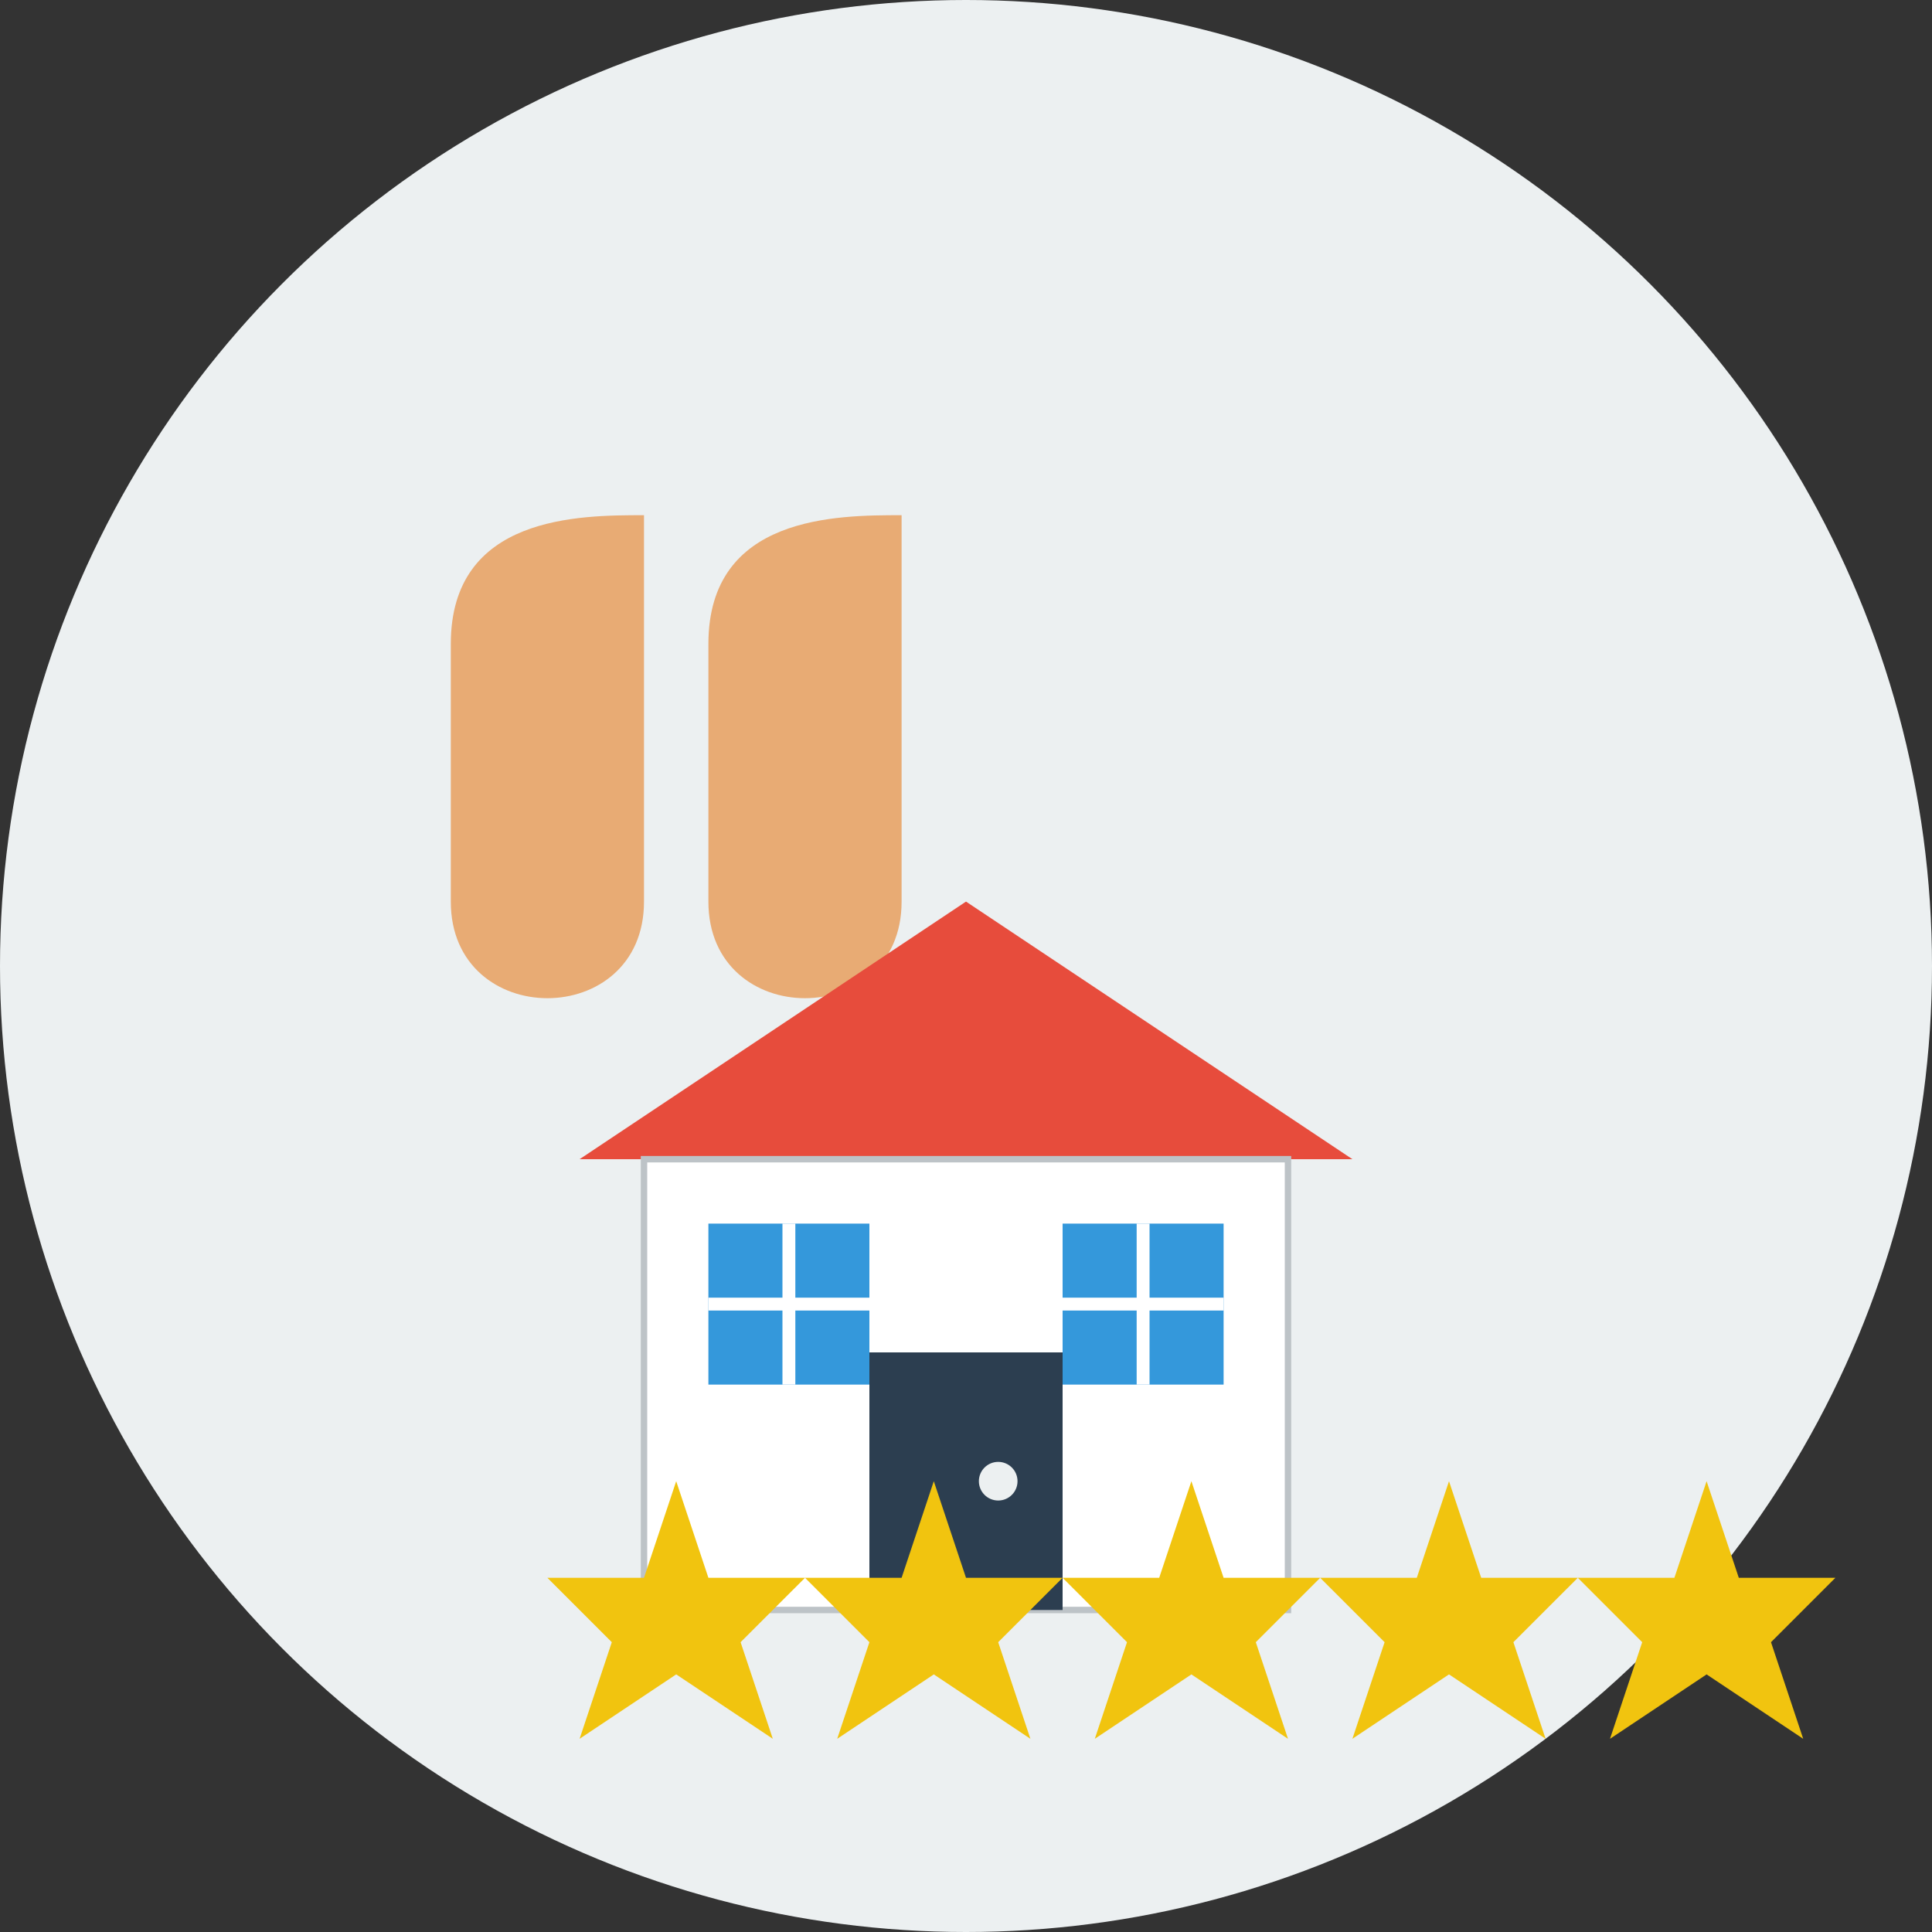<svg xmlns="http://www.w3.org/2000/svg" viewBox="0 0 300 300" width="300" height="300">
  <rect x="0" y="0" width="300" height="300" fill="#333333" stroke="none"/>
  <!-- Background Circle -->
  <circle cx="150" cy="150" r="150" fill="#ECF0F1"/>
  
  <!-- Quotation Mark -->
  <g transform="translate(70, 80)">
    <path d="M0,20 C0,0 20,0 30,0 L30,60 C30,80 0,80 0,60 Z" fill="#E67E22" opacity="0.6"/>
    <path d="M40,20 C40,0 60,0 70,0 L70,60 C70,80 40,80 40,60 Z" fill="#E67E22" opacity="0.6"/>
  </g>
  
  <!-- House with Roof -->
  <g transform="translate(90, 140)">
    <!-- Roof -->
    <polygon points="60,0 120,40 0,40" fill="#E74C3C"/>
    
    <!-- House Structure -->
    <rect x="10" y="40" width="100" height="70" fill="#FFFFFF" stroke="#BDC3C7" stroke-width="1"/>
    
    <!-- Door -->
    <rect x="45" y="70" width="30" height="40" fill="#2C3E50"/>
    <circle cx="65" cy="90" r="3" fill="#ECF0F1"/>
    
    <!-- Windows -->
    <rect x="20" y="50" width="25" height="25" fill="#3498DB"/>
    <line x1="32.5" y1="50" x2="32.5" y2="75" stroke="#FFFFFF" stroke-width="2"/>
    <line x1="20" y1="62.5" x2="45" y2="62.5" stroke="#FFFFFF" stroke-width="2"/>
    
    <rect x="75" y="50" width="25" height="25" fill="#3498DB"/>
    <line x1="87.5" y1="50" x2="87.5" y2="75" stroke="#FFFFFF" stroke-width="2"/>
    <line x1="75" y1="62.5" x2="100" y2="62.5" stroke="#FFFFFF" stroke-width="2"/>
  </g>
  
  <!-- 5-Star Rating -->
  <g transform="translate(75, 230)">
    <!-- Stars -->
    <g fill="#F1C40F">
      <path d="M30,0 L35,15 L50,15 L40,25 L45,40 L30,30 L15,40 L20,25 L10,15 L25,15 Z" transform="translate(0, 0)"/>
      <path d="M30,0 L35,15 L50,15 L40,25 L45,40 L30,30 L15,40 L20,25 L10,15 L25,15 Z" transform="translate(40, 0)"/>
      <path d="M30,0 L35,15 L50,15 L40,25 L45,40 L30,30 L15,40 L20,25 L10,15 L25,15 Z" transform="translate(80, 0)"/>
      <path d="M30,0 L35,15 L50,15 L40,25 L45,40 L30,30 L15,40 L20,25 L10,15 L25,15 Z" transform="translate(120, 0)"/>
      <path d="M30,0 L35,15 L50,15 L40,25 L45,40 L30,30 L15,40 L20,25 L10,15 L25,15 Z" transform="translate(160, 0)"/>
    </g>
  </g>
</svg>
